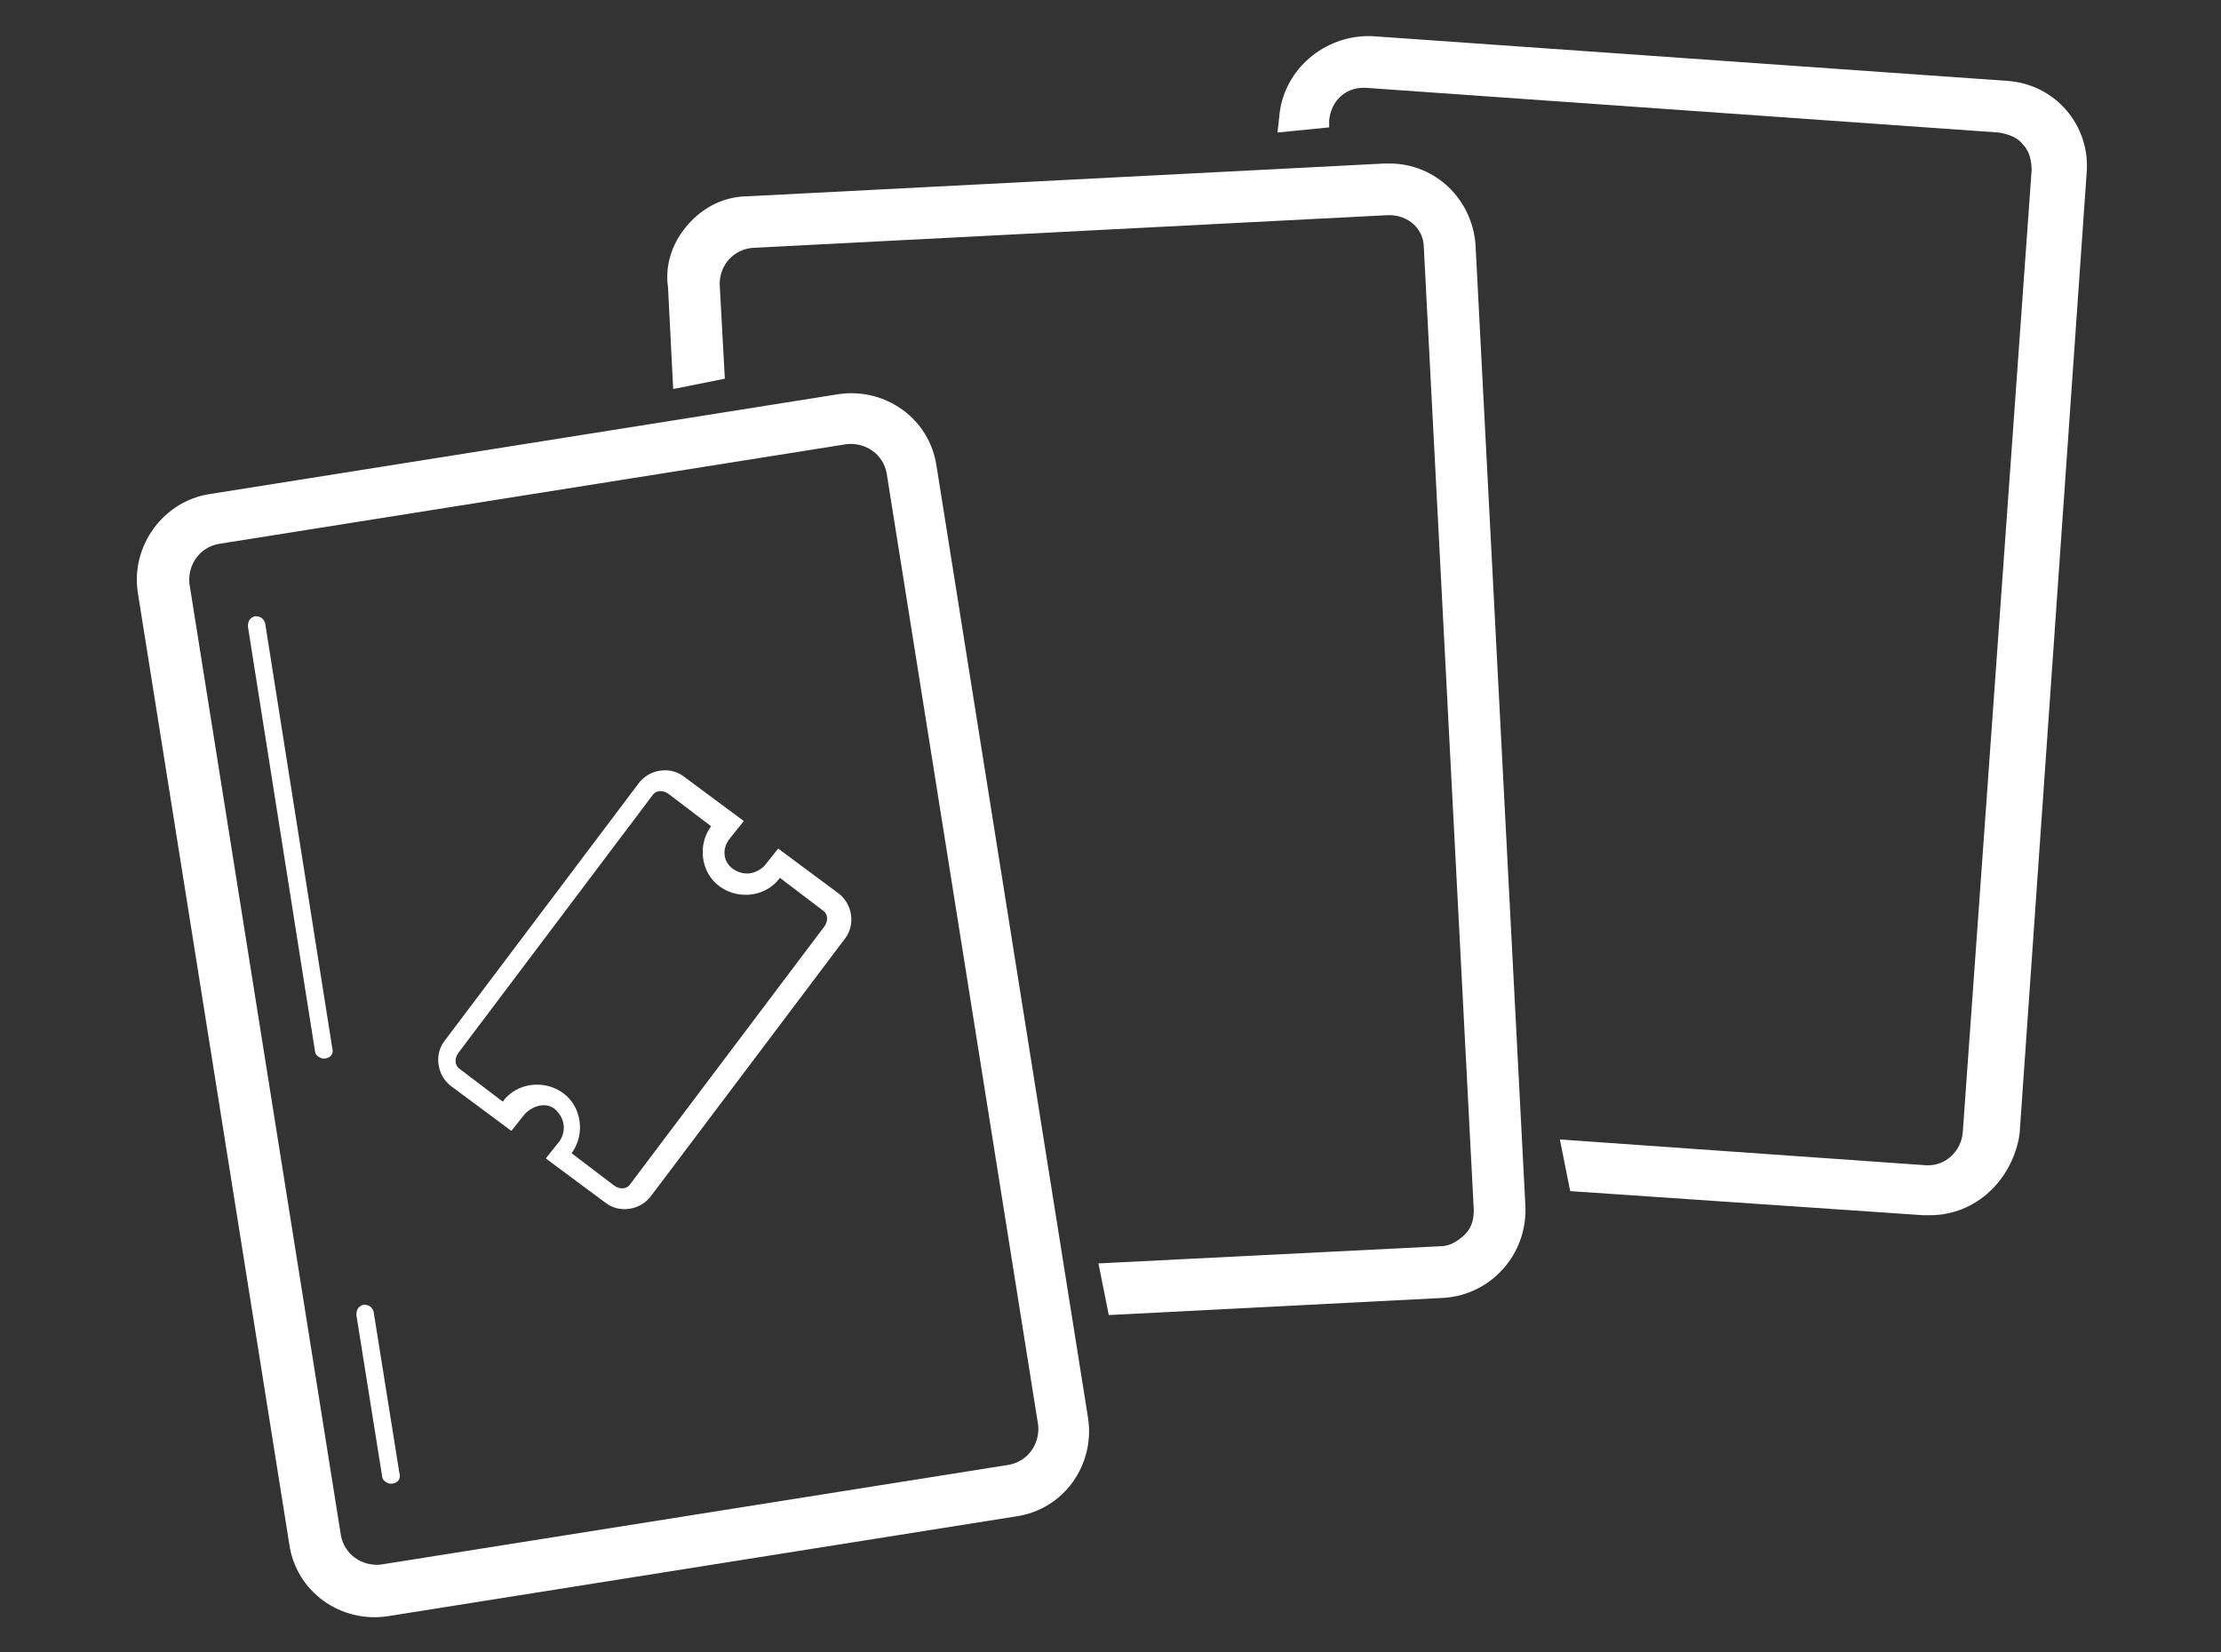 <?xml version="1.0" encoding="UTF-8"?>
<!-- Generator: Adobe Illustrator 27.1.1, SVG Export Plug-In . SVG Version: 6.00 Build 0)  -->
<svg xmlns="http://www.w3.org/2000/svg" xmlns:xlink="http://www.w3.org/1999/xlink" version="1.1" id="Calque_1" x="0px" y="0px" viewBox="0 0 129 96" style="enable-background:new 0 0 129 96;" xml:space="preserve">
<rect x="0" y="0" width="129" height="96" fill="#333333" stroke="none"/>
<style type="text/css">
	.st0{fill:#FFFFFF;}
	.st1{enable-background:new    ;}
</style>
<g>
	<path id="Rectangle_1084" class="st0" d="M12.7,31.6c-1.1,0.2-1.8,1.2-1.7,2.3l8.8,55.3c0.2,1.1,1.2,1.8,2.3,1.7l36.5-5.8   c1.1-0.2,1.8-1.2,1.7-2.3l-8.8-55.3c-0.2-1.1-1.2-1.8-2.3-1.7L12.7,31.6 M12.2,28.7l36.5-5.8c2.7-0.4,5.3,1.4,5.7,4.2l8.8,55.3   c0.4,2.7-1.4,5.3-4.2,5.7l-36.5,5.8c-2.7,0.4-5.3-1.4-5.7-4.2L8,34.4C7.6,31.7,9.5,29.1,12.2,28.7z"></path>
	<path class="st0" d="M18.8,61.5c-0.2,0-0.5-0.2-0.5-0.4l-3.9-24.7c0-0.3,0.1-0.5,0.4-0.6c0.3,0,0.5,0.1,0.6,0.4l3.9,24.7   C19.4,61.2,19.2,61.5,18.8,61.5C18.9,61.5,18.9,61.5,18.8,61.5z"></path>
	<path class="st0" d="M22.7,86.2c-0.2,0-0.5-0.2-0.5-0.4l-1.5-9.4c0-0.3,0.1-0.5,0.4-0.6c0.3,0,0.5,0.1,0.6,0.4l1.5,9.4   C23.3,85.9,23.1,86.2,22.7,86.2C22.8,86.2,22.8,86.2,22.7,86.2z"></path>
	<path id="Soustraction_3" class="st0" d="M64.4,76.4L64.4,76.4l-0.6-3l19.9-1c0.5,0,1-0.3,1.4-0.7c0.4-0.4,0.5-0.9,0.5-1.4   l-2.9-55.9c0-1.1-0.9-1.9-2-1.9h-0.1l-36.9,1.9c-1.1,0.1-1.9,1-1.9,2.1l0.3,5.5l-3,0.6l-0.3-5.9C38.6,15.3,39.1,14,40,13   c0.9-1,2.1-1.6,3.5-1.6l36.9-1.9c0.1,0,0.2,0,0.3,0c2.7,0,4.8,2.1,5,4.7l2.9,55.9c0.1,2.8-2,5.1-4.7,5.3L64.4,76.4L64.4,76.4z"></path>
	<path id="Soustraction_4" class="st0" d="M112.1,70.6c-0.1,0-0.2,0-0.4,0l-20.5-1.4l-0.6-3l21.3,1.5c0,0,0.1,0,0.1,0   c1,0,1.9-0.8,2-1.9L118,9.9c0-0.5-0.1-1.1-0.5-1.5c-0.3-0.4-0.8-0.6-1.4-0.7L79.3,5.1c0,0-0.1,0-0.1,0c-1.1,0-1.9,0.8-2,1.9l0,0.4   l-3,0.3l0.1-0.9c0.2-2.6,2.4-4.6,5-4.7c0.1,0,0.2,0,0.4,0l36.9,2.6c2.8,0.2,4.8,2.6,4.6,5.3l-3.9,55.9   C116.9,68.5,114.8,70.6,112.1,70.6z"></path>
	<g class="st1">
		<path class="st0" d="M42.6,50.5c0.6,0.4,1.3,0.3,1.8-0.2l0.8-1l3.5,2.6c0.8,0.6,1,1.8,0.4,2.6l-11.3,15c-0.6,0.8-1.8,1-2.6,0.4    l-3.5-2.6l0.8-1c0.4-0.6,0.3-1.3-0.2-1.8s-1.3-0.3-1.8,0.2l-0.8,1l-3.5-2.6c-0.8-0.6-1-1.8-0.4-2.6l11.3-15c0.6-0.8,1.8-1,2.6-0.4    l3.5,2.6l-0.8,1C41.9,49.3,42,50.1,42.6,50.5z M41.8,51.5c-1.1-0.8-1.3-2.4-0.5-3.5l-2.5-1.9c-0.3-0.2-0.7-0.2-0.9,0.1l-11.3,15    c-0.2,0.3-0.2,0.7,0.1,0.9l2.5,1.9c0.8-1.1,2.4-1.3,3.5-0.5c1.1,0.8,1.3,2.4,0.5,3.5l2.5,1.9c0.3,0.2,0.7,0.2,0.9-0.1l11.3-15    c0.2-0.3,0.2-0.7-0.1-0.9L45.3,51C44.5,52.1,42.9,52.3,41.8,51.5z"></path>
	</g>
</g>
</svg>
